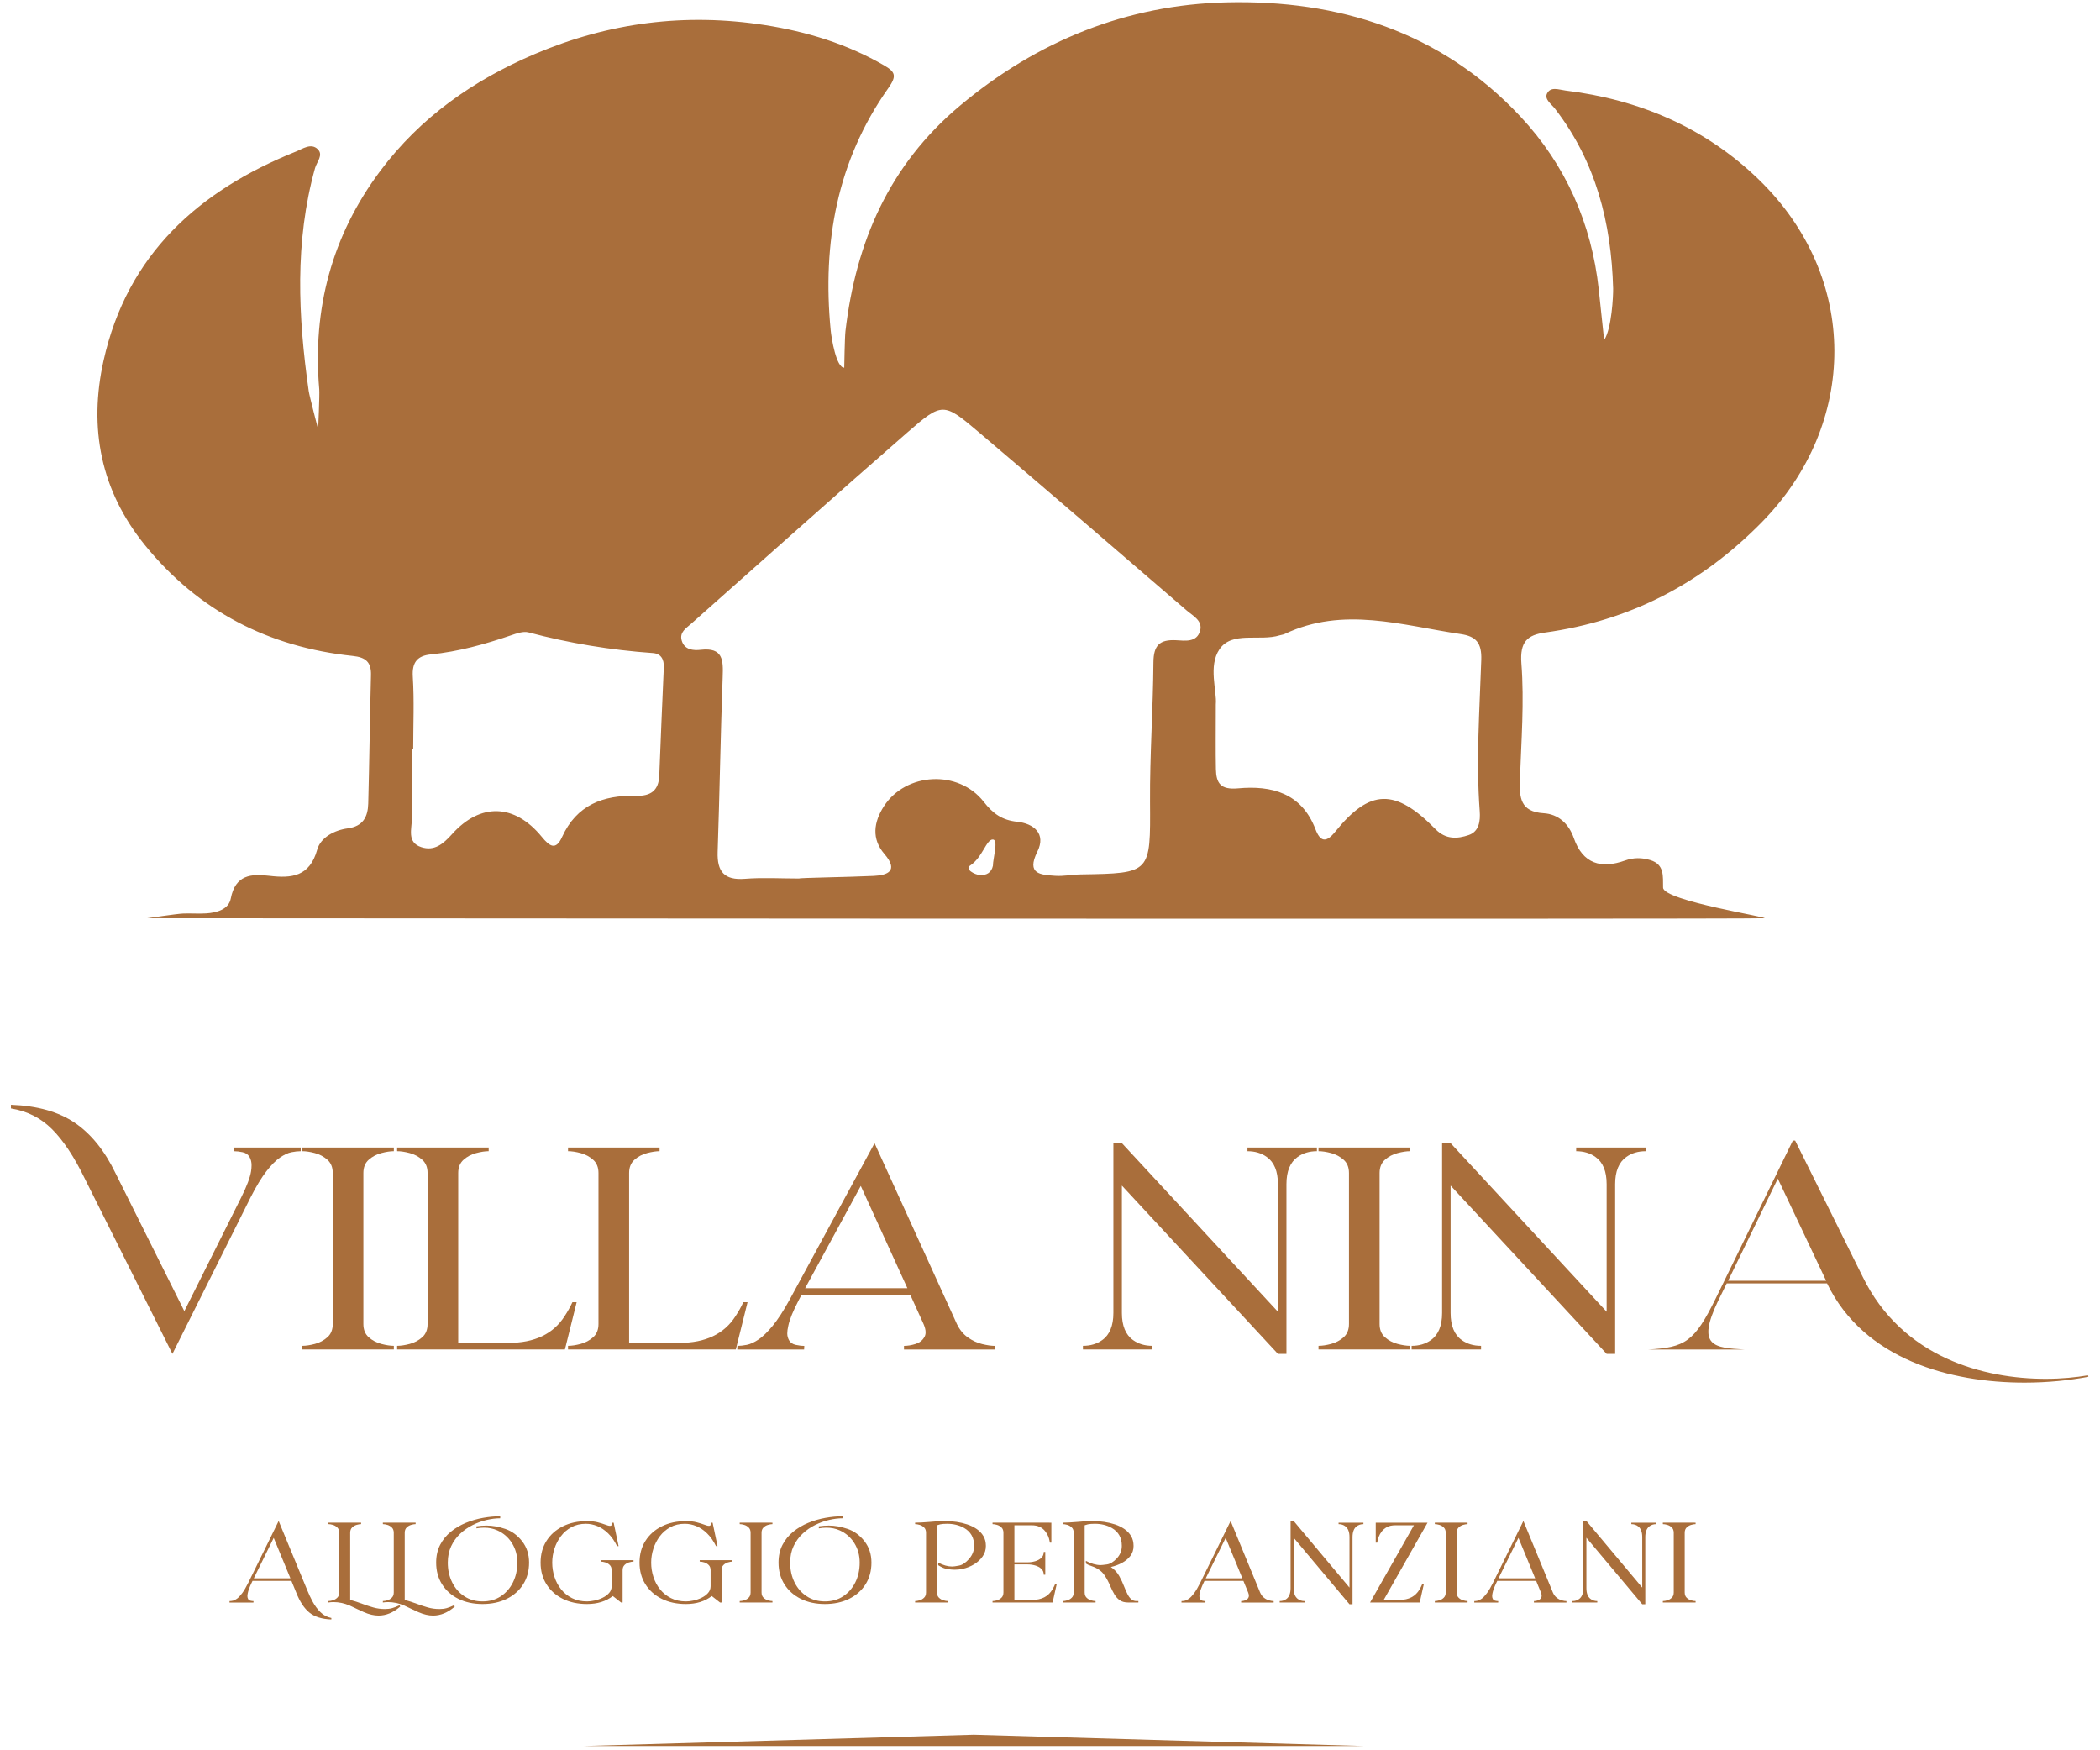 <svg xmlns="http://www.w3.org/2000/svg" xmlns:svg="http://www.w3.org/2000/svg" width="300" height="250" viewBox="0 0 79.375 66.146" id="svg1"><defs id="defs1"><clipPath clipPathUnits="userSpaceOnUse" id="clipPath3-5"><path d="M 0,841.89 H 595.276 V 0 H 0 Z" transform="translate(-298.399,-610.393)" id="path3-6"></path></clipPath><clipPath clipPathUnits="userSpaceOnUse" id="clipPath5-2"><path d="M 0,841.89 H 595.276 V 0 H 0 Z" transform="translate(-190.531,-546.229)" id="path5-9"></path></clipPath><clipPath clipPathUnits="userSpaceOnUse" id="clipPath7-1"><path d="M 0,841.89 H 595.276 V 0 H 0 Z" transform="translate(-219.638,-546.806)" id="path7-2"></path></clipPath><clipPath clipPathUnits="userSpaceOnUse" id="clipPath9-7"><path d="M 0,841.89 H 595.276 V 0 H 0 Z" transform="translate(-242.128,-546.806)" id="path9-0"></path></clipPath><clipPath clipPathUnits="userSpaceOnUse" id="clipPath11-9"><path d="M 0,841.89 H 595.276 V 0 H 0 Z" transform="translate(-264.596,-546.806)" id="path11-3"></path></clipPath><clipPath clipPathUnits="userSpaceOnUse" id="clipPath13-6"><path d="M 0,841.89 H 595.276 V 0 H 0 Z" transform="translate(-287.153,-554.862)" id="path13-0"></path></clipPath><clipPath clipPathUnits="userSpaceOnUse" id="clipPath15-6"><path d="M 0,841.89 H 595.276 V 0 H 0 Z" transform="translate(-336.984,-546.229)" id="path15-2"></path></clipPath><clipPath clipPathUnits="userSpaceOnUse" id="clipPath17-6"><path d="M 0,841.89 H 595.276 V 0 H 0 Z" transform="translate(-353.236,-546.806)" id="path17-1"></path></clipPath><clipPath clipPathUnits="userSpaceOnUse" id="clipPath19-8"><path d="M 0,841.89 H 595.276 V 0 H 0 Z" transform="translate(-380.198,-546.229)" id="path19-7"></path></clipPath><clipPath clipPathUnits="userSpaceOnUse" id="clipPath21-9"><path d="M 0,841.89 H 595.276 V 0 H 0 Z" transform="translate(-395.046,-555.842)" id="path21-2"></path></clipPath><clipPath clipPathUnits="userSpaceOnUse" id="clipPath23-0"><path d="M 0,841.89 H 595.276 V 0 H 0 Z" transform="translate(-206.04,-516.732)" id="path23-2"></path></clipPath><clipPath clipPathUnits="userSpaceOnUse" id="clipPath25-3"><path d="M 0,841.89 H 595.276 V 0 H 0 Z" transform="translate(-217.631,-511.829)" id="path25-7"></path></clipPath><clipPath clipPathUnits="userSpaceOnUse" id="clipPath27-5"><path d="M 0,841.89 H 595.276 V 0 H 0 Z" transform="translate(-224.799,-511.829)" id="path27-9"></path></clipPath><clipPath clipPathUnits="userSpaceOnUse" id="clipPath29-2"><path d="M 0,841.89 H 595.276 V 0 H 0 Z" transform="translate(-231.303,-513.349)" id="path29-2"></path></clipPath><clipPath clipPathUnits="userSpaceOnUse" id="clipPath31-8"><path d="M 0,841.89 H 595.276 V 0 H 0 Z" transform="translate(-245.031,-513.349)" id="path31-9"></path></clipPath><clipPath clipPathUnits="userSpaceOnUse" id="clipPath33-7"><path d="M 0,841.89 H 595.276 V 0 H 0 Z" transform="translate(-258.039,-513.349)" id="path33-3"></path></clipPath><clipPath clipPathUnits="userSpaceOnUse" id="clipPath35-6"><path d="M 0,841.89 H 595.276 V 0 H 0 Z" transform="translate(-269.414,-513.547)" id="path35-1"></path></clipPath><clipPath clipPathUnits="userSpaceOnUse" id="clipPath37-2"><path d="M 0,841.89 H 595.276 V 0 H 0 Z" transform="translate(-276.311,-513.349)" id="path37-9"></path></clipPath><clipPath clipPathUnits="userSpaceOnUse" id="clipPath39-3"><path d="M 0,841.89 H 595.276 V 0 H 0 Z" transform="translate(-292.478,-513.547)" id="path39-1"></path></clipPath><clipPath clipPathUnits="userSpaceOnUse" id="clipPath41-9"><path d="M 0,841.89 H 595.276 V 0 H 0 Z" transform="translate(-306.238,-513.547)" id="path41-4"></path></clipPath><clipPath clipPathUnits="userSpaceOnUse" id="clipPath43-7"><path d="M 0,841.89 H 595.276 V 0 H 0 Z" transform="translate(-317.519,-513.547)" id="path43-8"></path></clipPath><clipPath clipPathUnits="userSpaceOnUse" id="clipPath45-4"><path d="M 0,841.89 H 595.276 V 0 H 0 Z" transform="translate(-331.19,-516.732)" id="path45-5"></path></clipPath><clipPath clipPathUnits="userSpaceOnUse" id="clipPath47-0"><path d="M 0,841.89 H 595.276 V 0 H 0 Z" transform="translate(-345.671,-513.319)" id="path47-3"></path></clipPath><clipPath clipPathUnits="userSpaceOnUse" id="clipPath49-6"><path d="M 0,841.89 H 595.276 V 0 H 0 Z" transform="translate(-354.502,-513.547)" id="path49-1"></path></clipPath><clipPath clipPathUnits="userSpaceOnUse" id="clipPath51-0"><path d="M 0,841.89 H 595.276 V 0 H 0 Z" transform="translate(-360.798,-513.547)" id="path51-6"></path></clipPath><clipPath clipPathUnits="userSpaceOnUse" id="clipPath53-3"><path d="M 0,841.89 H 595.276 V 0 H 0 Z" transform="translate(-369.678,-516.732)" id="path53-2"></path></clipPath><clipPath clipPathUnits="userSpaceOnUse" id="clipPath55-0"><path d="M 0,841.89 H 595.276 V 0 H 0 Z" transform="translate(-384.158,-513.319)" id="path55-6"></path></clipPath><clipPath clipPathUnits="userSpaceOnUse" id="clipPath57-1"><path d="M 0,841.89 H 595.276 V 0 H 0 Z" transform="translate(-390.773,-513.547)" id="path57-5"></path></clipPath><clipPath clipPathUnits="userSpaceOnUse" id="clipPath59-5"><path d="M 0,841.89 H 595.276 V 0 H 0 Z" transform="translate(-244.544,-494.687)" id="path59-4"></path></clipPath></defs><g id="layer1"><g id="g2" transform="matrix(0.815,0,0,0.815,-12.521,-66.744)"><g id="g1"><path id="path2-6" d="m 0,0 c -0.012,0.907 0.754,3.408 0,3.443 -0.882,0.04 -1.341,-2.335 -3.009,-3.43 -0.696,-0.457 0.572,-1.19 1.301,-1.236 C -0.828,-1.278 -0.19,-0.893 0,0 m -76.166,15.381 -0.187,-10e-4 c 0,-3.049 -0.022,-6.098 0.011,-9.146 0.014,-1.386 -0.701,-3.157 1.235,-3.791 1.702,-0.558 2.862,0.39 4.038,1.702 3.738,4.17 8.233,4.007 11.798,-0.353 1.038,-1.27 1.85,-1.807 2.663,-0.013 1.907,4.211 5.418,5.515 9.676,5.403 1.947,-0.051 3.014,0.659 3.095,2.662 0.19,4.734 0.378,9.468 0.593,14.201 0.048,1.076 -0.362,1.821 -1.442,1.897 -5.533,0.39 -10.972,1.29 -16.336,2.713 -0.688,0.182 -1.568,-0.138 -2.303,-0.389 -3.429,-1.173 -6.9,-2.138 -10.522,-2.502 -1.731,-0.173 -2.495,-0.994 -2.372,-2.926 0.199,-3.141 0.053,-6.304 0.053,-9.457 m 105.447,5.828 c 0,-3.542 -0.038,-6.028 0.013,-8.512 0.038,-1.853 0.607,-2.744 2.911,-2.532 4.388,0.403 8.345,-0.597 10.166,-5.363 0.623,-1.632 1.375,-1.851 2.585,-0.349 4.557,5.659 7.886,5.751 13.188,0.35 1.353,-1.378 2.882,-1.282 4.373,-0.77 1.366,0.468 1.53,1.866 1.435,3.144 -0.494,6.628 -0.017,13.25 0.205,19.865 0.075,2.219 -0.675,3.093 -2.692,3.39 -7.713,1.136 -15.418,3.679 -23.135,0.016 -0.201,-0.096 -0.438,-0.111 -0.653,-0.179 -2.643,-0.828 -6.269,0.6 -7.917,-1.835 -1.504,-2.22 -0.311,-5.487 -0.479,-7.225 M -25.465,-1.679 c 0.001,0.1 6.557,0.186 9.823,0.344 1.811,0.088 3.288,0.667 1.384,2.878 -1.714,1.989 -1.413,4.184 -0.063,6.274 2.87,4.442 9.792,4.839 13.111,0.586 C 0.006,6.845 1.19,5.99 3.184,5.777 5.339,5.548 7.023,4.234 5.837,1.851 c -1.48,-2.97 0.423,-3.035 2.33,-3.173 1.114,-0.081 2.248,0.164 3.374,0.182 9.266,0.148 9.154,0.142 9.098,9.563 -0.037,6.096 0.403,12.193 0.447,18.291 0.016,2.224 0.797,3.023 2.976,2.911 1.151,-0.059 2.728,-0.336 3.157,1.25 0.358,1.32 -0.929,1.938 -1.758,2.651 -9.082,7.811 -18.147,15.643 -27.281,23.393 -4.666,3.958 -4.825,4.004 -9.419,0.001 -9.528,-8.304 -18.937,-16.744 -28.4,-25.124 -0.674,-0.597 -1.56,-1.114 -1.256,-2.193 0.354,-1.259 1.555,-1.345 2.505,-1.235 2.938,0.338 2.965,-1.355 2.885,-3.529 -0.282,-7.67 -0.401,-15.346 -0.662,-23.017 -0.088,-2.593 0.861,-3.751 3.58,-3.539 2.361,0.184 4.747,0.038 7.122,0.038 m -85.665,-5.216 c 0,0 3.93,0.584 4.698,0.616 1.018,0.043 2.042,-0.044 3.058,0.02 1.408,0.088 2.967,0.527 3.24,1.951 0.6,3.124 2.667,3.27 5.08,2.983 2.92,-0.347 5.287,-0.105 6.273,3.43 0.45,1.614 2.265,2.57 4.008,2.803 2.039,0.273 2.654,1.54 2.7,3.263 0.15,5.623 0.215,11.248 0.36,16.871 0.044,1.71 -0.681,2.339 -2.387,2.518 -11.056,1.162 -20.274,5.882 -27.316,14.563 -5.805,7.156 -7.406,15.38 -5.431,24.231 3.116,13.968 12.506,22.331 25.291,27.471 0.878,0.352 1.969,1.148 2.844,0.302 0.786,-0.759 -0.124,-1.667 -0.353,-2.491 -2.695,-9.693 -2.224,-19.481 -0.828,-29.284 0.094,-0.659 1.239,-5.03 1.239,-5.03 0,0 0.206,4.551 0.146,5.25 -0.917,10.583 1.669,20.233 8.027,28.716 5.26,7.02 12.217,11.908 20.302,15.346 9.745,4.144 19.778,5.417 30.209,3.795 5.519,-0.859 10.779,-2.465 15.65,-5.283 1.524,-0.882 1.706,-1.396 0.568,-3.008 -6.74,-9.541 -8.669,-20.306 -7.57,-31.76 0.102,-1.064 0.738,-4.986 1.787,-4.95 0,0 0.065,4.003 0.159,4.8 1.376,11.716 5.733,21.801 15.029,29.6 10.19,8.55 21.96,13.272 35.021,13.589 14.708,0.357 28.209,-3.852 38.628,-15 5.941,-6.357 9.349,-14.022 10.294,-22.726 0.089,-0.814 0.703,-6.63 0.703,-6.63 0.998,1.433 1.21,5.91 1.185,6.78 -0.243,8.607 -2.264,16.649 -7.644,23.609 -0.457,0.591 -1.409,1.222 -1.045,1.977 0.47,0.975 1.579,0.51 2.431,0.405 C 84.92,100.644 93.555,96.969 100.587,90.17 113.885,77.313 113.71,58.039 101,45.111 93.073,37.048 83.701,32.179 72.536,30.635 70.232,30.316 69.207,29.437 69.428,26.582 69.819,21.536 69.415,16.424 69.237,11.343 69.155,8.99 69.255,7.088 72.359,6.898 74.286,6.78 75.66,5.518 76.316,3.635 77.5,0.233 79.914,-0.429 83.04,0.684 c 1.137,0.405 2.21,0.395 3.319,0.06 1.905,-0.578 1.651,-2.147 1.686,-3.619 0.041,-1.74 14.383,-3.958 13.276,-4.02 -2.807,-0.155 -212.451,0 -212.451,0" style="fill:#a96e3b;fill-opacity:1;fill-rule:nonzero;stroke:none" transform="matrix(0.353,0,0,-0.353,61.413,122.039)" clip-path="url(#clipPath3-5)"></path><path id="path4-5" d="m 0,0 -11.536,23.071 c -1.371,2.82 -2.798,4.971 -4.281,6.451 -1.483,1.48 -3.283,2.387 -5.399,2.721 v 0.48 c 3.473,-0.128 6.275,-0.92 8.406,-2.374 2.131,-1.455 3.905,-3.65 5.321,-6.585 L 1.565,5.614 9.054,20.591 c 0.716,1.436 1.141,2.564 1.275,3.384 0.045,0.295 0.067,0.564 0.067,0.808 0,0.423 -0.093,0.791 -0.28,1.105 -0.186,0.314 -0.484,0.516 -0.894,0.606 -0.41,0.089 -0.794,0.134 -1.151,0.134 v 0.481 h 8.786 v -0.481 c -0.358,0 -0.764,-0.045 -1.219,-0.134 -0.454,-0.09 -0.957,-0.324 -1.509,-0.702 -0.551,-0.378 -1.148,-0.98 -1.788,-1.807 -0.641,-0.827 -1.327,-1.958 -2.057,-3.394 z" style="fill:#a96e3b;fill-opacity:1;fill-rule:nonzero;stroke:none" transform="matrix(0.353,0,0,-0.353,23.36,144.675)" clip-path="url(#clipPath5-2)"></path><path id="path6-6" d="m 0,0 h -12.027 v 0.48 c 0.476,0 1.028,0.084 1.654,0.25 0.626,0.167 1.174,0.459 1.643,0.875 0.47,0.417 0.704,0.997 0.704,1.74 v 19.842 c 0,0.743 -0.234,1.323 -0.704,1.74 -0.469,0.416 -1.017,0.708 -1.643,0.875 -0.626,0.166 -1.178,0.25 -1.654,0.25 v 0.48 H 0 v -0.48 c -0.462,0 -1.01,-0.084 -1.643,-0.25 -0.633,-0.167 -1.185,-0.459 -1.654,-0.875 -0.47,-0.417 -0.704,-0.997 -0.704,-1.74 V 3.345 c 0,-0.743 0.234,-1.323 0.704,-1.74 C -2.828,1.189 -2.276,0.897 -1.643,0.73 -1.01,0.564 -0.462,0.48 0,0.48 Z" style="fill:#a96e3b;fill-opacity:1;fill-rule:nonzero;stroke:none" transform="matrix(0.353,0,0,-0.353,33.628,144.471)" clip-path="url(#clipPath7-1)"></path><path id="path8-9" d="m 0,0 h -22.043 v 0.48 c 0.477,0 1.028,0.084 1.654,0.25 0.626,0.167 1.174,0.459 1.643,0.875 0.47,0.417 0.704,0.997 0.704,1.74 v 19.842 c 0,0.743 -0.234,1.323 -0.704,1.74 -0.469,0.416 -1.017,0.708 -1.643,0.875 -0.626,0.166 -1.177,0.25 -1.654,0.25 v 0.48 h 12.027 v -0.48 c -0.462,0 -1.009,-0.084 -1.643,-0.25 -0.633,-0.167 -1.184,-0.459 -1.654,-0.875 -0.469,-0.417 -0.704,-0.997 -0.704,-1.74 V 0.865 h 6.595 c 3.443,0 5.909,1.179 7.4,3.538 0.402,0.615 0.738,1.218 1.006,1.807 h 0.559 z" style="fill:#a96e3b;fill-opacity:1;fill-rule:nonzero;stroke:none" transform="matrix(0.353,0,0,-0.353,41.562,144.471)" clip-path="url(#clipPath9-7)"></path><path id="path10-3" d="m 0,0 h -22.043 v 0.48 c 0.477,0 1.028,0.084 1.654,0.25 0.626,0.167 1.174,0.459 1.643,0.875 0.47,0.417 0.704,0.997 0.704,1.74 v 19.842 c 0,0.743 -0.234,1.323 -0.704,1.74 -0.469,0.416 -1.017,0.708 -1.643,0.875 -0.626,0.166 -1.177,0.25 -1.654,0.25 v 0.48 h 12.027 v -0.48 c -0.462,0 -1.009,-0.084 -1.643,-0.25 -0.633,-0.167 -1.184,-0.459 -1.654,-0.875 -0.469,-0.417 -0.704,-0.997 -0.704,-1.74 V 0.865 h 6.595 c 3.443,0 5.909,1.179 7.4,3.538 0.402,0.615 0.738,1.218 1.006,1.807 h 0.559 z" style="fill:#a96e3b;fill-opacity:1;fill-rule:nonzero;stroke:none" transform="matrix(0.353,0,0,-0.353,49.488,144.471)" clip-path="url(#clipPath11-9)"></path><path id="path12-7" d="M 0,0 -6.126,13.439 -13.437,0 Z M 11.491,-8.056 H -0.447 v 0.481 c 0.476,0 0.98,0.083 1.509,0.25 0.529,0.166 0.913,0.461 1.151,0.885 0.119,0.179 0.179,0.397 0.179,0.653 0,0.308 -0.09,0.666 -0.268,1.077 L 0.38,-0.865 h -14.286 l -0.358,-0.673 c -0.759,-1.448 -1.222,-2.583 -1.385,-3.403 -0.09,-0.385 -0.135,-0.718 -0.135,-1 0,-0.333 0.086,-0.644 0.257,-0.932 0.172,-0.289 0.455,-0.478 0.85,-0.567 0.395,-0.09 0.771,-0.135 1.129,-0.135 l -0.022,-0.481 h -8.786 l 0.022,0.481 c 0.357,0 0.768,0.045 1.23,0.135 0.461,0.089 0.976,0.323 1.542,0.701 0.566,0.378 1.188,0.981 1.867,1.808 0.678,0.827 1.412,1.957 2.202,3.393 L -4.315,19.054 6.505,-4.71 c 0.358,-0.744 0.835,-1.327 1.431,-1.75 0.596,-0.423 1.222,-0.714 1.878,-0.874 0.656,-0.161 1.215,-0.241 1.677,-0.241 z" style="fill:#a96e3b;fill-opacity:1;fill-rule:nonzero;stroke:none" transform="matrix(0.353,0,0,-0.353,57.446,141.63)" clip-path="url(#clipPath13-6)"></path><path id="path14-4" d="M 0,0 H -1.118 L -21.619,22.11 V 5.383 c 0,-1.692 0.492,-2.883 1.475,-3.576 0.702,-0.5 1.543,-0.75 2.527,-0.75 v -0.48 h -9.121 v 0.48 c 0.983,0 1.825,0.25 2.526,0.75 0.983,0.693 1.476,1.884 1.476,3.576 v 22.303 h 1.117 L -1.118,5.537 v 16.765 c 0,1.692 -0.492,2.885 -1.476,3.576 -0.7,0.5 -1.542,0.75 -2.526,0.75 v 0.481 h 9.122 v -0.481 c -0.984,0 -1.826,-0.25 -2.526,-0.75 C 0.491,25.187 0,23.994 0,22.302 Z" style="fill:#a96e3b;fill-opacity:1;fill-rule:nonzero;stroke:none" transform="matrix(0.353,0,0,-0.353,75.025,144.675)" clip-path="url(#clipPath15-6)"></path><path id="path16-5" d="m 0,0 h -12.027 v 0.48 c 0.476,0 1.028,0.084 1.654,0.25 0.626,0.167 1.174,0.459 1.644,0.875 0.468,0.417 0.704,0.997 0.704,1.74 v 19.842 c 0,0.743 -0.236,1.323 -0.704,1.74 -0.47,0.416 -1.018,0.708 -1.644,0.875 -0.626,0.166 -1.178,0.25 -1.654,0.25 v 0.48 H 0 v -0.48 c -0.462,0 -1.01,-0.084 -1.643,-0.25 -0.633,-0.167 -1.185,-0.459 -1.654,-0.875 -0.47,-0.417 -0.705,-0.997 -0.705,-1.74 V 3.345 c 0,-0.743 0.235,-1.323 0.705,-1.74 C -2.828,1.189 -2.276,0.897 -1.643,0.73 -1.01,0.564 -0.462,0.48 0,0.48 Z" style="fill:#a96e3b;fill-opacity:1;fill-rule:nonzero;stroke:none" transform="matrix(0.353,0,0,-0.353,80.758,144.471)" clip-path="url(#clipPath17-6)"></path><path id="path18-2" d="M 0,0 H -1.118 L -21.619,22.11 V 5.383 c 0,-1.692 0.492,-2.883 1.475,-3.576 0.702,-0.5 1.543,-0.75 2.527,-0.75 v -0.48 h -9.121 v 0.48 c 0.983,0 1.825,0.25 2.526,0.75 0.983,0.693 1.476,1.884 1.476,3.576 v 22.303 h 1.117 L -1.118,5.537 v 16.765 c 0,1.692 -0.492,2.885 -1.476,3.576 -0.7,0.5 -1.542,0.75 -2.526,0.75 v 0.481 h 9.122 v -0.481 c -0.984,0 -1.826,-0.25 -2.526,-0.75 C 0.491,25.187 0,23.994 0,22.302 Z" style="fill:#a96e3b;fill-opacity:1;fill-rule:nonzero;stroke:none" transform="matrix(0.353,0,0,-0.353,90.27,144.675)" clip-path="url(#clipPath19-8)"></path><path id="path20-5" d="M 0,0 H 12.883 L 6.531,13.42 Z m 38.949,-13.381 c -9.708,0 -21.093,2.999 -25.946,13.035 H -0.18 l -1.138,-2.307 c -2.876,-5.998 -0.539,-6.153 3.535,-6.383 h -12.763 c 4.913,0.269 6.111,1 8.928,6.729 L 8.509,18.419 h 0.3 l 8.868,-17.88 c 5.213,-10.69 15.999,-13.42 24.028,-13.42 2.098,0 4.015,0.192 5.573,0.461 l 0.06,-0.192 c -2.457,-0.462 -5.333,-0.769 -8.389,-0.769" style="fill:#a96e3b;fill-opacity:1;fill-rule:nonzero;stroke:none" transform="matrix(0.353,0,0,-0.353,95.508,141.284)" clip-path="url(#clipPath21-9)"></path><path id="path22-4" d="M 0,0 -2.192,5.312 -4.808,0 Z M 5.376,-5.404 C 4.149,-5.363 3.192,-5.065 2.504,-4.511 1.816,-3.956 1.235,-3.073 0.76,-1.862 l -0.624,1.52 h -5.112 l -0.128,-0.266 c -0.272,-0.573 -0.438,-1.021 -0.496,-1.346 -0.032,-0.151 -0.048,-0.283 -0.048,-0.395 0,-0.131 0.031,-0.254 0.092,-0.368 0.061,-0.114 0.162,-0.189 0.304,-0.224 0.141,-0.036 0.276,-0.054 0.404,-0.054 l -0.008,-0.19 H -8 l 0.008,0.19 c 0.128,0 0.275,0.018 0.44,0.054 0.165,0.035 0.349,0.128 0.552,0.277 0.203,0.149 0.425,0.388 0.668,0.714 0.243,0.327 0.505,0.774 0.788,1.342 l 4,8.139 3.768,-9.119 c 0.187,-0.472 0.42,-0.967 0.7,-1.486 0.28,-0.52 0.62,-0.978 1.02,-1.376 0.4,-0.398 0.88,-0.652 1.44,-0.764 z" style="fill:#a96e3b;fill-opacity:1;fill-rule:nonzero;stroke:none" transform="matrix(0.353,0,0,-0.353,28.831,155.081)" clip-path="url(#clipPath23-0)"></path><path id="path24-7" d="M 0,0 C -0.598,0 -1.24,0.15 -1.928,0.449 -2.232,0.581 -2.534,0.72 -2.832,0.867 -3.152,1.029 -3.475,1.181 -3.8,1.323 -4.51,1.622 -5.213,1.771 -5.912,1.771 -6.142,1.771 -6.371,1.753 -6.6,1.718 v 0.19 c 0.17,0 0.368,0.032 0.592,0.098 0.224,0.066 0.42,0.182 0.588,0.347 0.168,0.164 0.252,0.393 0.252,0.687 v 7.843 c 0,0.294 -0.084,0.523 -0.252,0.688 -0.168,0.165 -0.364,0.28 -0.588,0.346 -0.224,0.066 -0.422,0.099 -0.592,0.099 v 0.19 h 4.304 v -0.19 c -0.165,0 -0.362,-0.033 -0.588,-0.099 -0.227,-0.066 -0.424,-0.181 -0.592,-0.346 -0.168,-0.165 -0.252,-0.394 -0.252,-0.688 V 2.06 C -3.184,1.913 -2.659,1.743 -2.152,1.551 -1.667,1.368 -1.18,1.208 -0.692,1.068 -0.204,0.929 0.307,0.859 0.84,0.859 c 0.336,0 0.653,0.04 0.952,0.121 0.267,0.077 0.589,0.203 0.968,0.38 L 2.848,1.186 2.792,1.133 C 1.901,0.377 0.97,0 0,0" style="fill:#a96e3b;fill-opacity:1;fill-rule:nonzero;stroke:none" transform="matrix(0.353,0,0,-0.353,32.92,156.81)" clip-path="url(#clipPath25-3)"></path><path id="path26-4" d="M 0,0 C -0.598,0 -1.24,0.15 -1.928,0.449 -2.232,0.581 -2.534,0.72 -2.832,0.867 -3.152,1.029 -3.475,1.181 -3.8,1.323 -4.51,1.622 -5.213,1.771 -5.912,1.771 -6.142,1.771 -6.371,1.753 -6.6,1.718 v 0.19 c 0.17,0 0.368,0.032 0.592,0.098 0.224,0.066 0.42,0.182 0.588,0.347 0.168,0.164 0.252,0.393 0.252,0.687 v 7.843 c 0,0.294 -0.084,0.523 -0.252,0.688 -0.168,0.165 -0.364,0.28 -0.588,0.346 -0.224,0.066 -0.422,0.099 -0.592,0.099 v 0.19 h 4.304 v -0.19 c -0.165,0 -0.362,-0.033 -0.588,-0.099 -0.227,-0.066 -0.424,-0.181 -0.592,-0.346 -0.168,-0.165 -0.252,-0.394 -0.252,-0.688 V 2.06 C -3.184,1.913 -2.659,1.743 -2.152,1.551 -1.667,1.368 -1.18,1.208 -0.692,1.068 -0.204,0.929 0.307,0.859 0.84,0.859 c 0.336,0 0.653,0.04 0.952,0.121 0.267,0.077 0.589,0.203 0.968,0.38 L 2.848,1.186 2.792,1.133 C 1.901,0.377 0.97,0 0,0" style="fill:#a96e3b;fill-opacity:1;fill-rule:nonzero;stroke:none" transform="matrix(0.353,0,0,-0.353,35.449,156.81)" clip-path="url(#clipPath27-5)"></path><path id="path28-4" d="m 0,0 c -1.2,0 -2.257,0.227 -3.172,0.68 -0.915,0.454 -1.631,1.09 -2.148,1.908 -0.517,0.818 -0.776,1.769 -0.776,2.854 0,0.886 0.175,1.665 0.524,2.337 0.349,0.671 0.817,1.245 1.404,1.721 0.586,0.477 1.244,0.864 1.972,1.163 0.728,0.299 1.483,0.518 2.264,0.657 0.781,0.139 1.532,0.209 2.252,0.209 V 11.263 C 1.771,11.263 1.183,11.191 0.556,11.047 -0.071,10.902 -0.686,10.681 -1.288,10.382 -1.891,10.083 -2.439,9.703 -2.932,9.242 -3.425,8.781 -3.821,8.235 -4.12,7.604 -4.419,6.973 -4.568,6.252 -4.568,5.442 -4.568,4.484 -4.377,3.62 -3.996,2.85 -3.615,2.08 -3.082,1.469 -2.396,1.019 -1.711,0.567 -0.912,0.342 0,0.342 0.917,0.342 1.717,0.567 2.4,1.019 3.083,1.469 3.615,2.08 3.996,2.85 4.377,3.62 4.568,4.484 4.568,5.442 4.568,6.399 4.332,7.254 3.86,8.007 3.388,8.759 2.749,9.315 1.944,9.675 1.411,9.913 0.829,10.032 0.2,10.032 c -0.32,0 -0.654,-0.03 -1,-0.091 v 0.266 c 0.453,0.066 0.89,0.099 1.312,0.099 0.795,0 1.621,-0.147 2.48,-0.441 C 3.851,9.571 4.585,9.033 5.196,8.25 5.807,7.467 6.112,6.531 6.112,5.442 6.112,4.357 5.853,3.406 5.336,2.588 4.818,1.77 4.1,1.134 3.18,0.68 2.26,0.227 1.2,0 0,0" style="fill:#a96e3b;fill-opacity:1;fill-rule:nonzero;stroke:none" transform="matrix(0.353,0,0,-0.353,37.743,156.274)" clip-path="url(#clipPath29-2)"></path><path id="path30-3" d="m 0,0 c -1.2,0 -2.257,0.227 -3.172,0.68 -0.915,0.454 -1.631,1.09 -2.148,1.908 -0.517,0.818 -0.776,1.769 -0.776,2.854 0,1.089 0.259,2.041 0.776,2.857 0.517,0.816 1.233,1.452 2.148,1.908 0.915,0.456 1.972,0.684 3.172,0.684 0.555,0 1.024,-0.051 1.408,-0.152 0.384,-0.101 0.704,-0.2 0.96,-0.297 0.138,-0.05 0.261,-0.092 0.368,-0.125 0.106,-0.033 0.202,-0.049 0.288,-0.049 0.117,0 0.195,0.048 0.232,0.144 0.032,0.071 0.048,0.145 0.048,0.22 v 0.054 h 0.2 L 4.152,7.608 h -0.2 C 3.616,8.287 3.227,8.843 2.784,9.276 2.341,9.709 1.869,10.028 1.368,10.233 c -0.501,0.206 -1.008,0.309 -1.52,0.309 -0.715,0 -1.347,-0.15 -1.896,-0.449 C -2.598,9.794 -3.059,9.397 -3.432,8.903 -3.806,8.41 -4.088,7.861 -4.28,7.258 -4.472,6.655 -4.568,6.05 -4.568,5.442 -4.568,4.798 -4.47,4.171 -4.272,3.561 -4.075,2.95 -3.783,2.404 -3.396,1.923 -3.009,1.441 -2.531,1.058 -1.96,0.771 -1.39,0.485 -0.731,0.342 0.016,0.342 0.304,0.342 0.632,0.381 1,0.46 1.368,0.539 1.721,0.66 2.06,0.825 2.398,0.989 2.68,1.197 2.904,1.448 3.128,1.699 3.24,1.997 3.24,2.341 V 4.438 C 3.24,4.732 3.156,4.961 2.988,5.126 2.82,5.291 2.624,5.406 2.4,5.472 2.176,5.538 1.979,5.571 1.808,5.571 v 0.19 H 6.112 V 5.571 C 5.946,5.571 5.75,5.538 5.524,5.472 5.297,5.406 5.1,5.291 4.932,5.126 4.764,4.961 4.68,4.732 4.68,4.438 V 0.198 H 4.48 L 3.392,1.049 C 2.496,0.35 1.365,0 0,0" style="fill:#a96e3b;fill-opacity:1;fill-rule:nonzero;stroke:none" transform="matrix(0.353,0,0,-0.353,42.586,156.274)" clip-path="url(#clipPath31-8)"></path><path id="path32-0" d="m 0,0 c -1.2,0 -2.257,0.227 -3.172,0.68 -0.915,0.454 -1.631,1.09 -2.148,1.908 -0.517,0.818 -0.776,1.769 -0.776,2.854 0,1.089 0.259,2.041 0.776,2.857 0.517,0.816 1.233,1.452 2.148,1.908 0.915,0.456 1.972,0.684 3.172,0.684 0.555,0 1.024,-0.051 1.408,-0.152 0.384,-0.101 0.704,-0.2 0.96,-0.297 0.138,-0.05 0.261,-0.092 0.368,-0.125 0.106,-0.033 0.202,-0.049 0.288,-0.049 0.117,0 0.195,0.048 0.232,0.144 0.032,0.071 0.048,0.145 0.048,0.22 v 0.054 h 0.2 L 4.152,7.608 h -0.2 C 3.616,8.287 3.227,8.843 2.784,9.276 2.341,9.709 1.869,10.028 1.368,10.233 c -0.501,0.206 -1.008,0.309 -1.52,0.309 -0.715,0 -1.347,-0.15 -1.896,-0.449 C -2.598,9.794 -3.059,9.397 -3.432,8.903 -3.806,8.41 -4.088,7.861 -4.28,7.258 -4.472,6.655 -4.568,6.05 -4.568,5.442 -4.568,4.798 -4.47,4.171 -4.272,3.561 -4.075,2.95 -3.783,2.404 -3.396,1.923 -3.009,1.441 -2.531,1.058 -1.96,0.771 -1.39,0.485 -0.731,0.342 0.016,0.342 0.304,0.342 0.632,0.381 1,0.46 1.368,0.539 1.721,0.66 2.06,0.825 2.398,0.989 2.68,1.197 2.904,1.448 3.128,1.699 3.24,1.997 3.24,2.341 V 4.438 C 3.24,4.732 3.156,4.961 2.988,5.126 2.82,5.291 2.624,5.406 2.4,5.472 2.176,5.538 1.979,5.571 1.808,5.571 v 0.19 H 6.112 V 5.571 C 5.946,5.571 5.75,5.538 5.524,5.472 5.297,5.406 5.1,5.291 4.932,5.126 4.764,4.961 4.68,4.732 4.68,4.438 V 0.198 H 4.48 L 3.392,1.049 C 2.496,0.35 1.365,0 0,0" style="fill:#a96e3b;fill-opacity:1;fill-rule:nonzero;stroke:none" transform="matrix(0.353,0,0,-0.353,47.175,156.274)" clip-path="url(#clipPath33-7)"></path><path id="path34-7" d="m 0,0 h -4.304 v 0.19 c 0.171,0 0.368,0.033 0.592,0.099 0.224,0.065 0.42,0.181 0.588,0.346 0.168,0.164 0.252,0.393 0.252,0.687 v 7.844 c 0,0.293 -0.084,0.522 -0.252,0.688 -0.168,0.164 -0.364,0.279 -0.588,0.345 -0.224,0.066 -0.421,0.099 -0.592,0.099 v 0.19 H 0 v -0.19 c -0.165,0 -0.361,-0.033 -0.588,-0.099 C -0.814,10.133 -1.012,10.018 -1.18,9.854 -1.348,9.688 -1.432,9.459 -1.432,9.166 V 1.322 c 0,-0.294 0.084,-0.523 0.252,-0.687 C -1.012,0.47 -0.814,0.354 -0.588,0.289 -0.361,0.223 -0.165,0.19 0,0.19 Z" style="fill:#a96e3b;fill-opacity:1;fill-rule:nonzero;stroke:none" transform="matrix(0.353,0,0,-0.353,51.188,156.204)" clip-path="url(#clipPath35-6)"></path><path id="path36-8" d="m 0,0 c -1.2,0 -2.257,0.227 -3.172,0.68 -0.915,0.454 -1.631,1.09 -2.148,1.908 -0.517,0.818 -0.776,1.769 -0.776,2.854 0,0.886 0.175,1.665 0.524,2.337 0.349,0.671 0.817,1.245 1.404,1.721 0.586,0.477 1.244,0.864 1.972,1.163 0.728,0.299 1.483,0.518 2.264,0.657 0.781,0.139 1.532,0.209 2.252,0.209 V 11.263 C 1.771,11.263 1.183,11.191 0.556,11.047 -0.071,10.902 -0.686,10.681 -1.288,10.382 -1.891,10.083 -2.439,9.703 -2.932,9.242 -3.425,8.781 -3.821,8.235 -4.12,7.604 -4.419,6.973 -4.568,6.252 -4.568,5.442 -4.568,4.484 -4.377,3.62 -3.996,2.85 -3.615,2.08 -3.082,1.469 -2.396,1.019 -1.711,0.567 -0.912,0.342 0,0.342 0.917,0.342 1.717,0.567 2.4,1.019 3.083,1.469 3.615,2.08 3.996,2.85 4.377,3.62 4.568,4.484 4.568,5.442 4.568,6.399 4.332,7.254 3.86,8.007 3.388,8.759 2.749,9.315 1.944,9.675 1.411,9.913 0.829,10.032 0.2,10.032 c -0.32,0 -0.654,-0.03 -1,-0.091 v 0.266 c 0.453,0.066 0.89,0.099 1.312,0.099 0.795,0 1.621,-0.147 2.48,-0.441 C 3.851,9.571 4.585,9.033 5.196,8.25 5.807,7.467 6.112,6.531 6.112,5.442 6.112,4.357 5.853,3.406 5.336,2.588 4.818,1.77 4.1,1.134 3.18,0.68 2.26,0.227 1.2,0 0,0" style="fill:#a96e3b;fill-opacity:1;fill-rule:nonzero;stroke:none" transform="matrix(0.353,0,0,-0.353,53.621,156.274)" clip-path="url(#clipPath37-2)"></path><path id="path38-6" d="m 0,0 h -4.304 v 0.19 c 0.171,0 0.368,0.033 0.592,0.099 0.224,0.065 0.42,0.181 0.588,0.346 0.168,0.164 0.252,0.393 0.252,0.687 v 7.844 c 0,0.293 -0.084,0.522 -0.252,0.688 -0.168,0.164 -0.364,0.279 -0.588,0.345 -0.224,0.066 -0.421,0.099 -0.592,0.099 v 0.19 c 0.491,0 1.125,0.033 1.904,0.099 0.304,0.03 0.623,0.056 0.956,0.076 0.334,0.02 0.727,0.03 1.18,0.03 0.448,0 0.913,-0.034 1.396,-0.102 C 1.615,10.522 2.087,10.412 2.548,10.26 3.009,10.108 3.424,9.905 3.792,9.652 4.16,9.398 4.452,9.09 4.668,8.725 4.884,8.36 4.992,7.929 4.992,7.433 4.992,6.926 4.85,6.468 4.564,6.057 4.279,5.647 3.905,5.301 3.444,5.02 2.983,4.739 2.475,4.537 1.92,4.416 1.573,4.345 1.229,4.309 0.888,4.309 0.675,4.309 0.377,4.333 -0.004,4.381 -0.385,4.43 -0.808,4.603 -1.272,4.902 v 0.342 c 0.651,-0.345 1.264,-0.517 1.84,-0.517 0.165,0 0.467,0.042 0.904,0.126 0.438,0.083 0.876,0.378 1.316,0.885 0.44,0.507 0.66,1.076 0.66,1.71 0,1.064 -0.44,1.847 -1.32,2.348 -0.65,0.365 -1.392,0.548 -2.224,0.548 -0.101,0 -0.279,-0.007 -0.532,-0.019 -0.253,-0.013 -0.521,-0.073 -0.804,-0.179 V 1.322 c 0,-0.294 0.084,-0.523 0.252,-0.687 C -1.012,0.47 -0.814,0.354 -0.588,0.289 -0.361,0.223 -0.165,0.19 0,0.19 Z" style="fill:#a96e3b;fill-opacity:1;fill-rule:nonzero;stroke:none" transform="matrix(0.353,0,0,-0.353,59.324,156.204)" clip-path="url(#clipPath39-3)"></path><path id="path40-8" d="m 0,0 h -7.888 v 0.19 c 0.17,0 0.368,0.033 0.592,0.099 0.224,0.065 0.42,0.181 0.588,0.346 0.168,0.164 0.252,0.393 0.252,0.687 v 7.844 c 0,0.293 -0.084,0.522 -0.252,0.688 -0.168,0.164 -0.364,0.279 -0.588,0.345 -0.224,0.066 -0.422,0.099 -0.592,0.099 v 0.19 H -0.16 V 7.866 h -0.199 l -0.04,0.236 c -0.076,0.445 -0.259,0.858 -0.553,1.238 -0.41,0.537 -1.005,0.806 -1.784,0.806 h -2.28 V 5.282 h 1.736 c 0.336,0 0.667,0.047 0.992,0.14 0.325,0.094 0.595,0.241 0.808,0.441 0.213,0.2 0.32,0.46 0.32,0.78 h 0.2 V 3.648 h -0.2 c 0,0.324 -0.107,0.585 -0.32,0.783 -0.213,0.197 -0.483,0.343 -0.808,0.437 -0.325,0.093 -0.656,0.14 -0.992,0.14 H -5.016 V 0.342 h 2.36 c 1.232,0 2.115,0.466 2.648,1.398 0.144,0.243 0.264,0.482 0.361,0.715 h 0.199 z" style="fill:#a96e3b;fill-opacity:1;fill-rule:nonzero;stroke:none" transform="matrix(0.353,0,0,-0.353,64.179,156.204)" clip-path="url(#clipPath41-9)"></path><path id="path42-8" d="M 0,0 H -1.319 C -1.789,0 -2.165,0.1 -2.448,0.3 -2.73,0.5 -2.965,0.759 -3.151,1.075 -3.339,1.392 -3.512,1.738 -3.672,2.113 -3.885,2.64 -4.154,3.144 -4.479,3.625 -4.832,4.137 -5.379,4.52 -6.12,4.773 -6.478,4.889 -6.735,5.008 -6.896,5.13 v 0.342 c 0.688,-0.37 1.334,-0.555 1.936,-0.555 0.134,0 0.411,0.029 0.832,0.087 0.421,0.059 0.853,0.322 1.292,0.791 0.44,0.469 0.66,1.019 0.66,1.653 0,1.064 -0.44,1.847 -1.32,2.348 -0.65,0.365 -1.392,0.548 -2.224,0.548 -0.101,0 -0.279,-0.007 -0.532,-0.019 -0.253,-0.013 -0.521,-0.073 -0.804,-0.179 V 1.322 c 0,-0.294 0.084,-0.523 0.252,-0.687 C -6.636,0.47 -6.438,0.354 -6.212,0.289 -5.985,0.223 -5.789,0.19 -5.624,0.19 V 0 h -4.304 v 0.19 c 0.171,0 0.368,0.033 0.592,0.099 0.225,0.065 0.42,0.181 0.588,0.346 0.168,0.164 0.252,0.393 0.252,0.687 v 7.844 c 0,0.293 -0.084,0.522 -0.252,0.688 -0.168,0.164 -0.363,0.279 -0.588,0.345 -0.224,0.066 -0.421,0.099 -0.592,0.099 v 0.19 c 0.49,0 1.125,0.033 1.905,0.099 0.303,0.03 0.622,0.056 0.956,0.076 0.333,0.02 0.726,0.03 1.179,0.03 0.449,0 0.913,-0.034 1.396,-0.102 0.483,-0.069 0.955,-0.179 1.416,-0.331 C -2.614,10.108 -2.2,9.905 -1.832,9.652 -1.464,9.398 -1.172,9.09 -0.956,8.725 -0.74,8.36 -0.632,7.929 -0.632,7.433 -0.632,6.936 -0.77,6.504 -1.044,6.137 -1.318,5.77 -1.682,5.463 -2.132,5.217 -2.583,4.972 -3.077,4.788 -3.616,4.667 c 0.47,-0.315 0.836,-0.71 1.1,-1.186 0.264,-0.477 0.487,-0.955 0.668,-1.437 0.133,-0.339 0.27,-0.648 0.409,-0.927 0.138,-0.279 0.3,-0.503 0.487,-0.672 C -0.766,0.275 -0.53,0.19 -0.248,0.19 H 0 Z" style="fill:#a96e3b;fill-opacity:1;fill-rule:nonzero;stroke:none" transform="matrix(0.353,0,0,-0.353,68.158,156.204)" clip-path="url(#clipPath43-7)"></path><path id="path44-4" d="M 0,0 -2.192,5.312 -4.808,0 Z M 4.112,-3.185 H -0.16 v 0.19 c 0.171,0 0.35,0.033 0.54,0.099 0.189,0.066 0.327,0.183 0.412,0.35 0.043,0.071 0.064,0.157 0.064,0.258 0,0.122 -0.032,0.264 -0.096,0.426 l -0.624,1.52 h -5.112 l -0.128,-0.266 c -0.272,-0.573 -0.437,-1.021 -0.496,-1.346 -0.032,-0.151 -0.048,-0.283 -0.048,-0.395 0,-0.131 0.031,-0.254 0.092,-0.368 0.061,-0.114 0.162,-0.189 0.304,-0.224 0.142,-0.036 0.276,-0.054 0.404,-0.054 l -0.008,-0.19 H -8 l 0.008,0.19 c 0.128,0 0.274,0.018 0.44,0.054 0.165,0.035 0.349,0.128 0.552,0.277 0.202,0.149 0.425,0.388 0.668,0.714 0.242,0.327 0.505,0.774 0.788,1.342 l 4,8.139 3.872,-9.393 c 0.128,-0.294 0.299,-0.525 0.512,-0.692 0.214,-0.167 0.437,-0.282 0.672,-0.345 0.235,-0.064 0.434,-0.096 0.6,-0.096 z" style="fill:#a96e3b;fill-opacity:1;fill-rule:nonzero;stroke:none" transform="matrix(0.353,0,0,-0.353,72.981,155.081)" clip-path="url(#clipPath45-4)"></path><path id="path46-3" d="M 0,0 H -0.4 L -7.736,8.74 V 2.128 c 0,-0.669 0.175,-1.14 0.528,-1.414 0.25,-0.197 0.552,-0.296 0.903,-0.296 v -0.19 h -3.263 v 0.19 c 0.351,0 0.653,0.099 0.904,0.296 0.351,0.274 0.527,0.745 0.527,1.414 v 8.816 h 0.401 L -0.4,2.189 v 6.627 c 0,0.669 -0.176,1.14 -0.529,1.413 -0.25,0.198 -0.551,0.297 -0.903,0.297 v 0.19 h 3.264 v -0.19 C 1.08,10.526 0.778,10.427 0.527,10.229 0.176,9.956 0,9.485 0,8.816 Z" style="fill:#a96e3b;fill-opacity:1;fill-rule:nonzero;stroke:none" transform="matrix(0.353,0,0,-0.353,78.09,156.285)" clip-path="url(#clipPath47-0)"></path><path id="path48-1" d="m 0,0 h -6.52 l 5.76,10.146 H -3.199 C -3.637,10.146 -4,10.069 -4.288,9.914 -4.575,9.76 -4.807,9.57 -4.979,9.344 -5.153,9.119 -5.282,8.893 -5.367,8.668 -5.453,8.442 -5.509,8.253 -5.535,8.102 l -0.04,-0.236 h -0.2 v 2.622 H 1.032 L -4.728,0.342 h 2.073 c 1.231,0 2.114,0.466 2.647,1.398 0.145,0.243 0.265,0.482 0.361,0.715 h 0.2 z" style="fill:#a96e3b;fill-opacity:1;fill-rule:nonzero;stroke:none" transform="matrix(0.353,0,0,-0.353,81.205,156.204)" clip-path="url(#clipPath49-6)"></path><path id="path50-4" d="m 0,0 h -4.304 v 0.19 c 0.171,0 0.368,0.033 0.592,0.099 0.225,0.065 0.42,0.181 0.588,0.346 0.168,0.164 0.252,0.393 0.252,0.687 v 7.844 c 0,0.293 -0.084,0.522 -0.252,0.688 -0.168,0.164 -0.363,0.279 -0.588,0.345 -0.224,0.066 -0.421,0.099 -0.592,0.099 v 0.19 H 0 v -0.19 c -0.165,0 -0.361,-0.033 -0.588,-0.099 C -0.814,10.133 -1.012,10.018 -1.18,9.854 -1.348,9.688 -1.432,9.459 -1.432,9.166 V 1.322 c 0,-0.294 0.084,-0.523 0.252,-0.687 C -1.012,0.47 -0.814,0.354 -0.588,0.289 -0.361,0.223 -0.165,0.19 0,0.19 Z" style="fill:#a96e3b;fill-opacity:1;fill-rule:nonzero;stroke:none" transform="matrix(0.353,0,0,-0.353,83.426,156.204)" clip-path="url(#clipPath51-0)"></path><path id="path52-9" d="M 0,0 -2.192,5.312 -4.808,0 Z M 4.112,-3.185 H -0.16 v 0.19 c 0.171,0 0.35,0.033 0.54,0.099 0.189,0.066 0.327,0.183 0.412,0.35 0.043,0.071 0.064,0.157 0.064,0.258 0,0.122 -0.032,0.264 -0.096,0.426 l -0.624,1.52 h -5.112 l -0.128,-0.266 c -0.272,-0.573 -0.437,-1.021 -0.496,-1.346 -0.032,-0.151 -0.048,-0.283 -0.048,-0.395 0,-0.131 0.031,-0.254 0.092,-0.368 0.061,-0.114 0.162,-0.189 0.304,-0.224 0.142,-0.036 0.276,-0.054 0.404,-0.054 l -0.008,-0.19 H -8 l 0.008,0.19 c 0.128,0 0.274,0.018 0.44,0.054 0.165,0.035 0.349,0.128 0.552,0.277 0.202,0.149 0.425,0.388 0.668,0.714 0.242,0.327 0.505,0.774 0.788,1.342 l 4,8.139 3.872,-9.393 c 0.128,-0.294 0.299,-0.525 0.512,-0.692 0.214,-0.167 0.437,-0.282 0.672,-0.345 0.235,-0.064 0.434,-0.096 0.6,-0.096 z" style="fill:#a96e3b;fill-opacity:1;fill-rule:nonzero;stroke:none" transform="matrix(0.353,0,0,-0.353,86.559,155.081)" clip-path="url(#clipPath53-3)"></path><path id="path54-2" d="M 0,0 H -0.4 L -7.736,8.74 V 2.128 c 0,-0.669 0.175,-1.14 0.528,-1.414 0.25,-0.197 0.552,-0.296 0.903,-0.296 v -0.19 h -3.263 v 0.19 c 0.351,0 0.653,0.099 0.904,0.296 0.351,0.274 0.527,0.745 0.527,1.414 v 8.816 h 0.401 L -0.4,2.189 v 6.627 c 0,0.669 -0.176,1.14 -0.529,1.413 -0.25,0.198 -0.551,0.297 -0.903,0.297 v 0.19 h 3.264 v -0.19 C 1.08,10.526 0.778,10.427 0.527,10.229 0.176,9.956 0,9.485 0,8.816 Z" style="fill:#a96e3b;fill-opacity:1;fill-rule:nonzero;stroke:none" transform="matrix(0.353,0,0,-0.353,91.667,156.285)" clip-path="url(#clipPath55-0)"></path><path id="path56-0" d="m 0,0 h -4.304 v 0.19 c 0.171,0 0.368,0.033 0.592,0.099 0.225,0.065 0.42,0.181 0.588,0.346 0.168,0.164 0.252,0.393 0.252,0.687 v 7.844 c 0,0.293 -0.084,0.522 -0.252,0.688 -0.168,0.164 -0.363,0.279 -0.588,0.345 -0.224,0.066 -0.421,0.099 -0.592,0.099 v 0.19 H 0 v -0.19 c -0.165,0 -0.361,-0.033 -0.588,-0.099 C -0.814,10.133 -1.012,10.018 -1.18,9.854 -1.348,9.688 -1.432,9.459 -1.432,9.166 V 1.322 c 0,-0.294 0.084,-0.523 0.252,-0.687 C -1.012,0.47 -0.814,0.354 -0.588,0.289 -0.361,0.223 -0.165,0.19 0,0.19 Z" style="fill:#a96e3b;fill-opacity:1;fill-rule:nonzero;stroke:none" transform="matrix(0.353,0,0,-0.353,94.001,156.204)" clip-path="url(#clipPath57-1)"></path><path id="path58-6" d="M 0,0 H 102.604 L 51.302,1.486 Z" style="fill:#a96e3b;fill-opacity:1;fill-rule:nonzero;stroke:none" transform="matrix(0.353,0,0,-0.353,42.414,162.858)" clip-path="url(#clipPath59-5)"></path></g></g></g></svg>